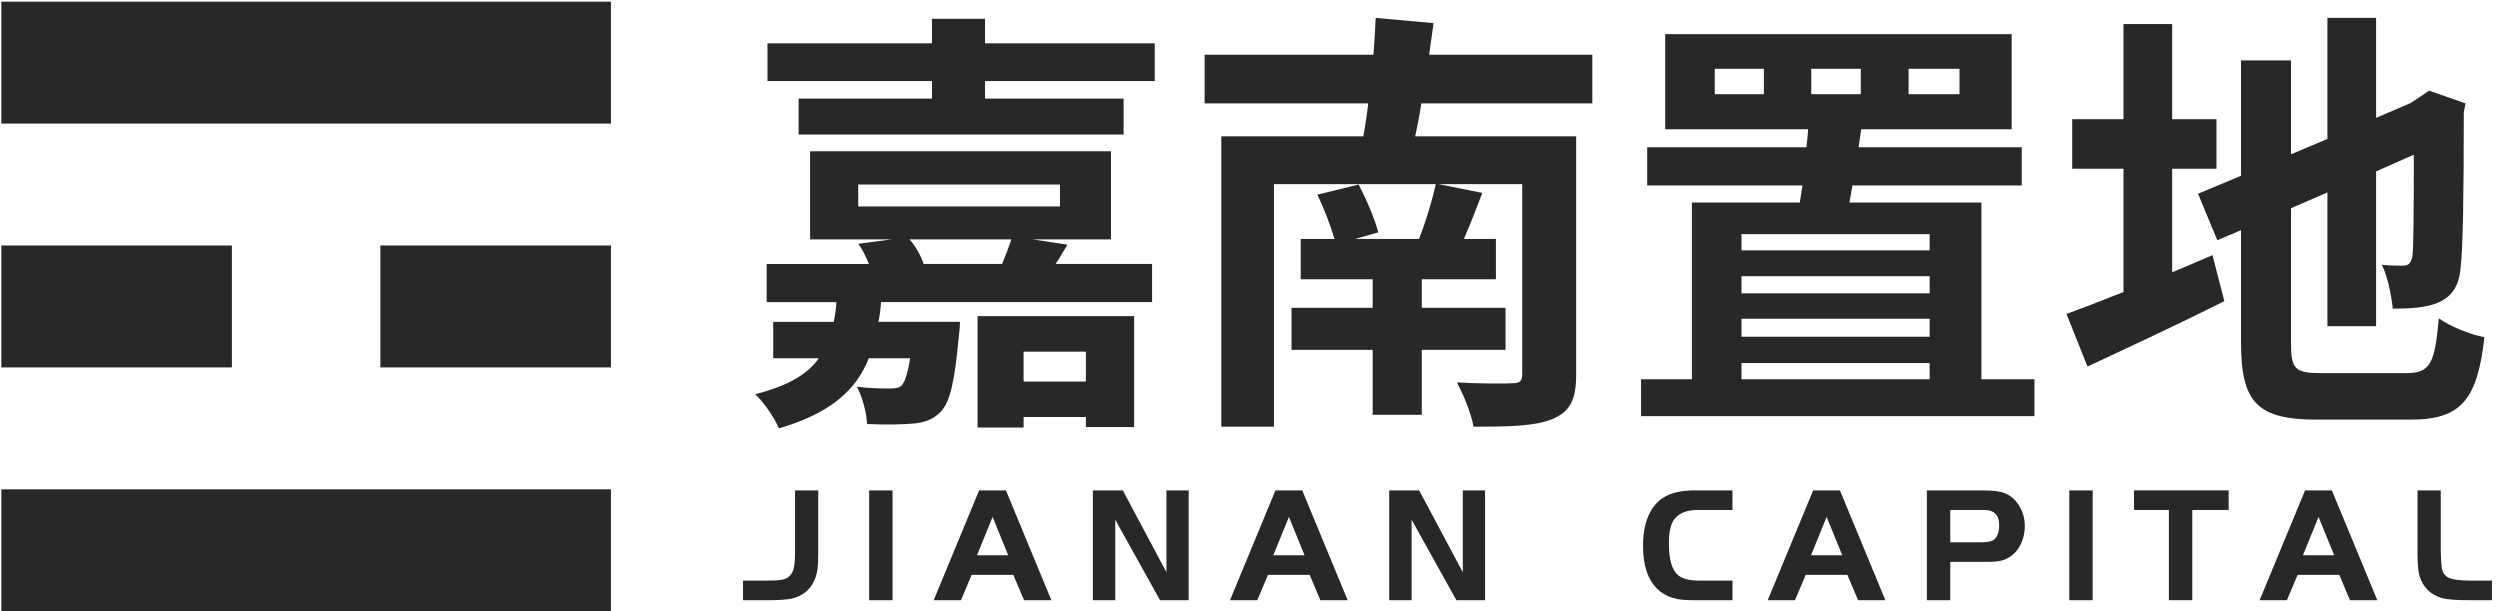 <svg width="180" height="44" viewBox="0 0 180 44" fill="none" xmlns="http://www.w3.org/2000/svg">
<g clip-path="url(#clip0_1_446)">
<path d="M76.856 17.615C76.541 18.121 76.287 18.593 76.003 19.003H82.95V21.751H63.436C63.404 22.257 63.341 22.729 63.248 23.171H69.122C69.122 23.171 69.09 23.897 69.026 24.308C68.743 27.434 68.396 28.981 67.731 29.644C67.193 30.213 66.531 30.433 65.741 30.497C65.015 30.561 63.783 30.592 62.426 30.529C62.395 29.676 62.079 28.571 61.7 27.845C62.678 27.972 63.658 27.972 64.069 27.972C64.48 27.972 64.732 27.94 64.954 27.72C65.142 27.468 65.365 26.899 65.524 25.794H62.556C61.639 28.099 59.809 29.742 56.083 30.846C55.768 30.089 55.01 28.984 54.377 28.383C56.746 27.781 58.166 26.93 58.955 25.794H55.672V23.173H60.031C60.126 22.731 60.19 22.257 60.222 21.753H55.201V19.006H62.559C62.37 18.5 62.084 17.964 61.801 17.554L64.169 17.238H58.327V10.89H79.99V17.238H74.37L76.866 17.617L76.856 17.615ZM83.141 3.119V5.835H70.921V7.099H80.899V9.687H57.501V7.099H67.1V5.835H55.259V3.119H67.1V1.352H70.921V3.119H83.141ZM61.793 14.867H76.318V13.288H61.793V14.867ZM65.489 17.236C65.964 17.774 66.343 18.5 66.499 19.003H72.15C72.402 18.402 72.656 17.739 72.813 17.236H65.487H65.489ZM70.383 22.763H81.657V30.751H78.183V30.025H73.7V30.783H70.386V22.763H70.383ZM73.698 25.32V27.468H78.181V25.32H73.698Z" fill="#282828"/>
<path d="M102.337 7.446C102.21 8.299 102.054 9.057 101.895 9.814H113.484V26.962C113.484 28.793 113.041 29.646 111.746 30.184C110.482 30.69 108.619 30.722 106.094 30.722C105.935 29.773 105.368 28.417 104.894 27.532C106.41 27.627 108.399 27.627 108.874 27.595C109.443 27.595 109.6 27.436 109.6 26.933V13.259H103.569L106.727 13.889C106.285 15.058 105.843 16.194 105.4 17.204H107.705V20.108H102.369V22.161H108.399V25.192H102.369V29.866H98.832V25.192H92.99V22.161H98.832V20.108H93.652V17.204H96.084C95.801 16.256 95.327 14.994 94.852 14.014L97.82 13.288C98.389 14.361 98.988 15.784 99.24 16.73L97.566 17.204H102.176C102.65 15.972 103.124 14.425 103.376 13.256H91.724V30.719H87.935V9.814H98.165C98.292 9.057 98.416 8.299 98.512 7.446H86.734V3.94H98.891C98.954 2.992 99.018 2.11 99.049 1.288L103.217 1.667C103.122 2.393 102.997 3.183 102.902 3.94H114.647V7.446H102.332H102.337Z" fill="#282828"/>
<path d="M146.481 27.309V29.962H118.155V27.309H121.817V14.584H129.585C129.649 14.205 129.713 13.794 129.776 13.352H118.598V10.604H130.06C130.123 10.162 130.155 9.719 130.187 9.308H119.893V2.457H144.839V9.308H134.008C133.944 9.719 133.88 10.162 133.817 10.604H145.565V13.352H133.377L133.157 14.584H142.661V27.309H146.481ZM126.999 4.952H123.462V6.783H126.999V4.952ZM125.388 16.857V18.025H138.935V16.857H125.388ZM138.935 19.888H125.388V21.12H138.935V19.888ZM125.388 24.246H138.935V22.951H125.388V24.246ZM125.388 27.309H138.935V26.141H125.388V27.309ZM130.409 6.783H133.978V4.952H130.409V6.783ZM137.42 6.783H141.084V4.952H137.42V6.783Z" fill="#282828"/>
<path d="M156.396 19.604C157.373 19.194 158.354 18.783 159.3 18.372L160.153 21.687C156.806 23.361 153.206 25.034 150.302 26.393L148.786 22.604C149.923 22.193 151.311 21.655 152.89 21.025V12.151H149.197V8.582H152.89V1.731H156.396V8.582H159.586V12.151H156.396V19.604ZM173.257 26.867C174.995 26.867 175.311 26.141 175.594 22.919C176.384 23.489 177.836 24.087 178.88 24.276C178.374 28.698 177.269 30.213 173.575 30.213H166.848C162.585 30.213 161.353 29.045 161.353 24.686V16.571L159.647 17.297L158.258 13.95L161.353 12.655V4.351H164.954V11.107L167.574 10.003V1.288H171.079V8.487L173.575 7.414L174.238 6.972L174.9 6.529L177.521 7.446L177.393 8.076C177.393 14.075 177.33 17.866 177.173 19.16C177.078 20.611 176.511 21.369 175.563 21.78C174.646 22.191 173.289 22.222 172.28 22.222C172.184 21.274 171.901 19.854 171.49 19.064C172.028 19.128 172.722 19.128 173.006 19.128C173.385 19.128 173.575 19.001 173.7 18.433C173.763 17.927 173.795 15.622 173.795 11.139L171.079 12.339V23.486H167.574V13.855L164.954 14.992V24.718C164.954 26.581 165.237 26.867 167.163 26.867H173.257Z" fill="#282828"/>
<path d="M53.497 43.215V41.805H55.11C55.616 41.805 55.99 41.788 56.23 41.751C56.472 41.714 56.655 41.644 56.78 41.531C56.953 41.397 57.073 41.203 57.142 40.949C57.208 40.697 57.242 40.297 57.242 39.752V35.307H58.914V39.752C58.914 40.304 58.894 40.724 58.855 41.008C58.816 41.291 58.738 41.56 58.618 41.815C58.318 42.487 57.772 42.917 56.983 43.108C56.604 43.179 56.039 43.215 55.289 43.215H53.499H53.497Z" fill="#282828"/>
<path d="M62.578 43.215V35.31H64.262V43.215H62.578Z" fill="#282828"/>
<path d="M67.225 43.215L70.496 35.31H72.427L75.698 43.215H73.73L72.96 41.389H69.96L69.19 43.215H67.223H67.225ZM71.469 37.217L70.342 39.979H72.593L71.466 37.217H71.469Z" fill="#282828"/>
<path d="M80.298 37.419V43.215H78.685V35.31H80.843L83.984 41.201V35.31H85.585V43.215H83.522L80.298 37.419Z" fill="#282828"/>
<path d="M88.56 43.215L91.831 35.31H93.762L97.032 43.215H95.065L94.295 41.389H91.295L90.525 43.215H88.558H88.56ZM92.804 37.217L91.677 39.979H93.928L92.801 37.217H92.804Z" fill="#282828"/>
<path d="M101.636 37.419V43.215H100.022V35.31H102.181L105.322 41.201V35.31H106.923V43.215H104.86L101.636 37.419Z" fill="#282828"/>
<path d="M124.737 41.805V43.215H121.975C121.455 43.215 121.054 43.188 120.777 43.132C119.805 42.941 119.113 42.401 118.702 41.509C118.433 40.908 118.299 40.165 118.299 39.28C118.299 38.221 118.504 37.358 118.915 36.696C119.215 36.214 119.616 35.862 120.117 35.64C120.619 35.42 121.266 35.307 122.056 35.307H124.735V36.718H122.247C121.496 36.718 120.946 36.918 120.599 37.322C120.306 37.654 120.161 38.253 120.161 39.123C120.161 40.294 120.386 41.059 120.836 41.423C121.151 41.678 121.645 41.802 122.317 41.802H124.735L124.737 41.805Z" fill="#282828"/>
<path d="M127.275 43.215L130.546 35.31H132.477L135.747 43.215H133.78L133.01 41.389H130.01L129.24 43.215H127.272H127.275ZM131.518 37.217L130.392 39.979H132.643L131.516 37.217H131.518Z" fill="#282828"/>
<path d="M140.419 40.453V43.215H138.734V35.31H142.682C143.401 35.31 143.914 35.361 144.222 35.464C144.743 35.638 145.153 35.997 145.454 36.542C145.677 36.953 145.787 37.4 145.787 37.882C145.787 38.285 145.713 38.666 145.567 39.026C145.42 39.385 145.217 39.681 144.955 39.908C144.718 40.113 144.467 40.255 144.203 40.336C143.939 40.414 143.577 40.456 143.117 40.456H140.414L140.419 40.453ZM140.419 39.043H142.707C143.117 39.043 143.406 38.979 143.572 38.852C143.816 38.654 143.939 38.312 143.939 37.82C143.939 37.29 143.753 36.95 143.381 36.801C143.247 36.745 143.034 36.718 142.741 36.718H140.419V39.04V39.043Z" fill="#282828"/>
<path d="M148.989 43.215V35.31H150.673V43.215H148.989Z" fill="#282828"/>
<path d="M156.161 36.718H153.648V35.307H160.464V36.718H157.843V43.213H156.159V36.718H156.161Z" fill="#282828"/>
<path d="M162.693 43.215L165.964 35.31H167.895L171.165 43.215H169.198L168.428 41.389H165.428L164.658 43.215H162.69H162.693ZM166.936 37.217L165.81 39.979H168.061L166.934 37.217H166.936Z" fill="#282828"/>
<path d="M174.062 35.307H175.734V39.752C175.758 40.314 175.78 40.685 175.805 40.866C175.861 41.23 176.035 41.477 176.326 41.607C176.619 41.736 177.132 41.802 177.866 41.802H179.476V43.213H177.687C176.841 43.213 176.23 43.166 175.849 43.071C174.979 42.819 174.426 42.264 174.189 41.411C174.101 41.079 174.06 40.526 174.06 39.752V35.307H174.062Z" fill="#282828"/>
<path d="M43.988 0.12H0.096V8.898H43.988V0.12Z" fill="#282828"/>
<path d="M43.988 35.232H0.096V44.01H43.988V35.232Z" fill="#282828"/>
<path d="M16.696 17.676H0.096V26.454H16.696V17.676Z" fill="#282828"/>
<path d="M43.988 17.676H27.388V26.454H43.988V17.676Z" fill="#282828"/>
</g>
<defs>
<clipPath id="clip0_1_446">
<rect width="179.422" height="44" fill="white"/>
</clipPath>
</defs>
</svg>
